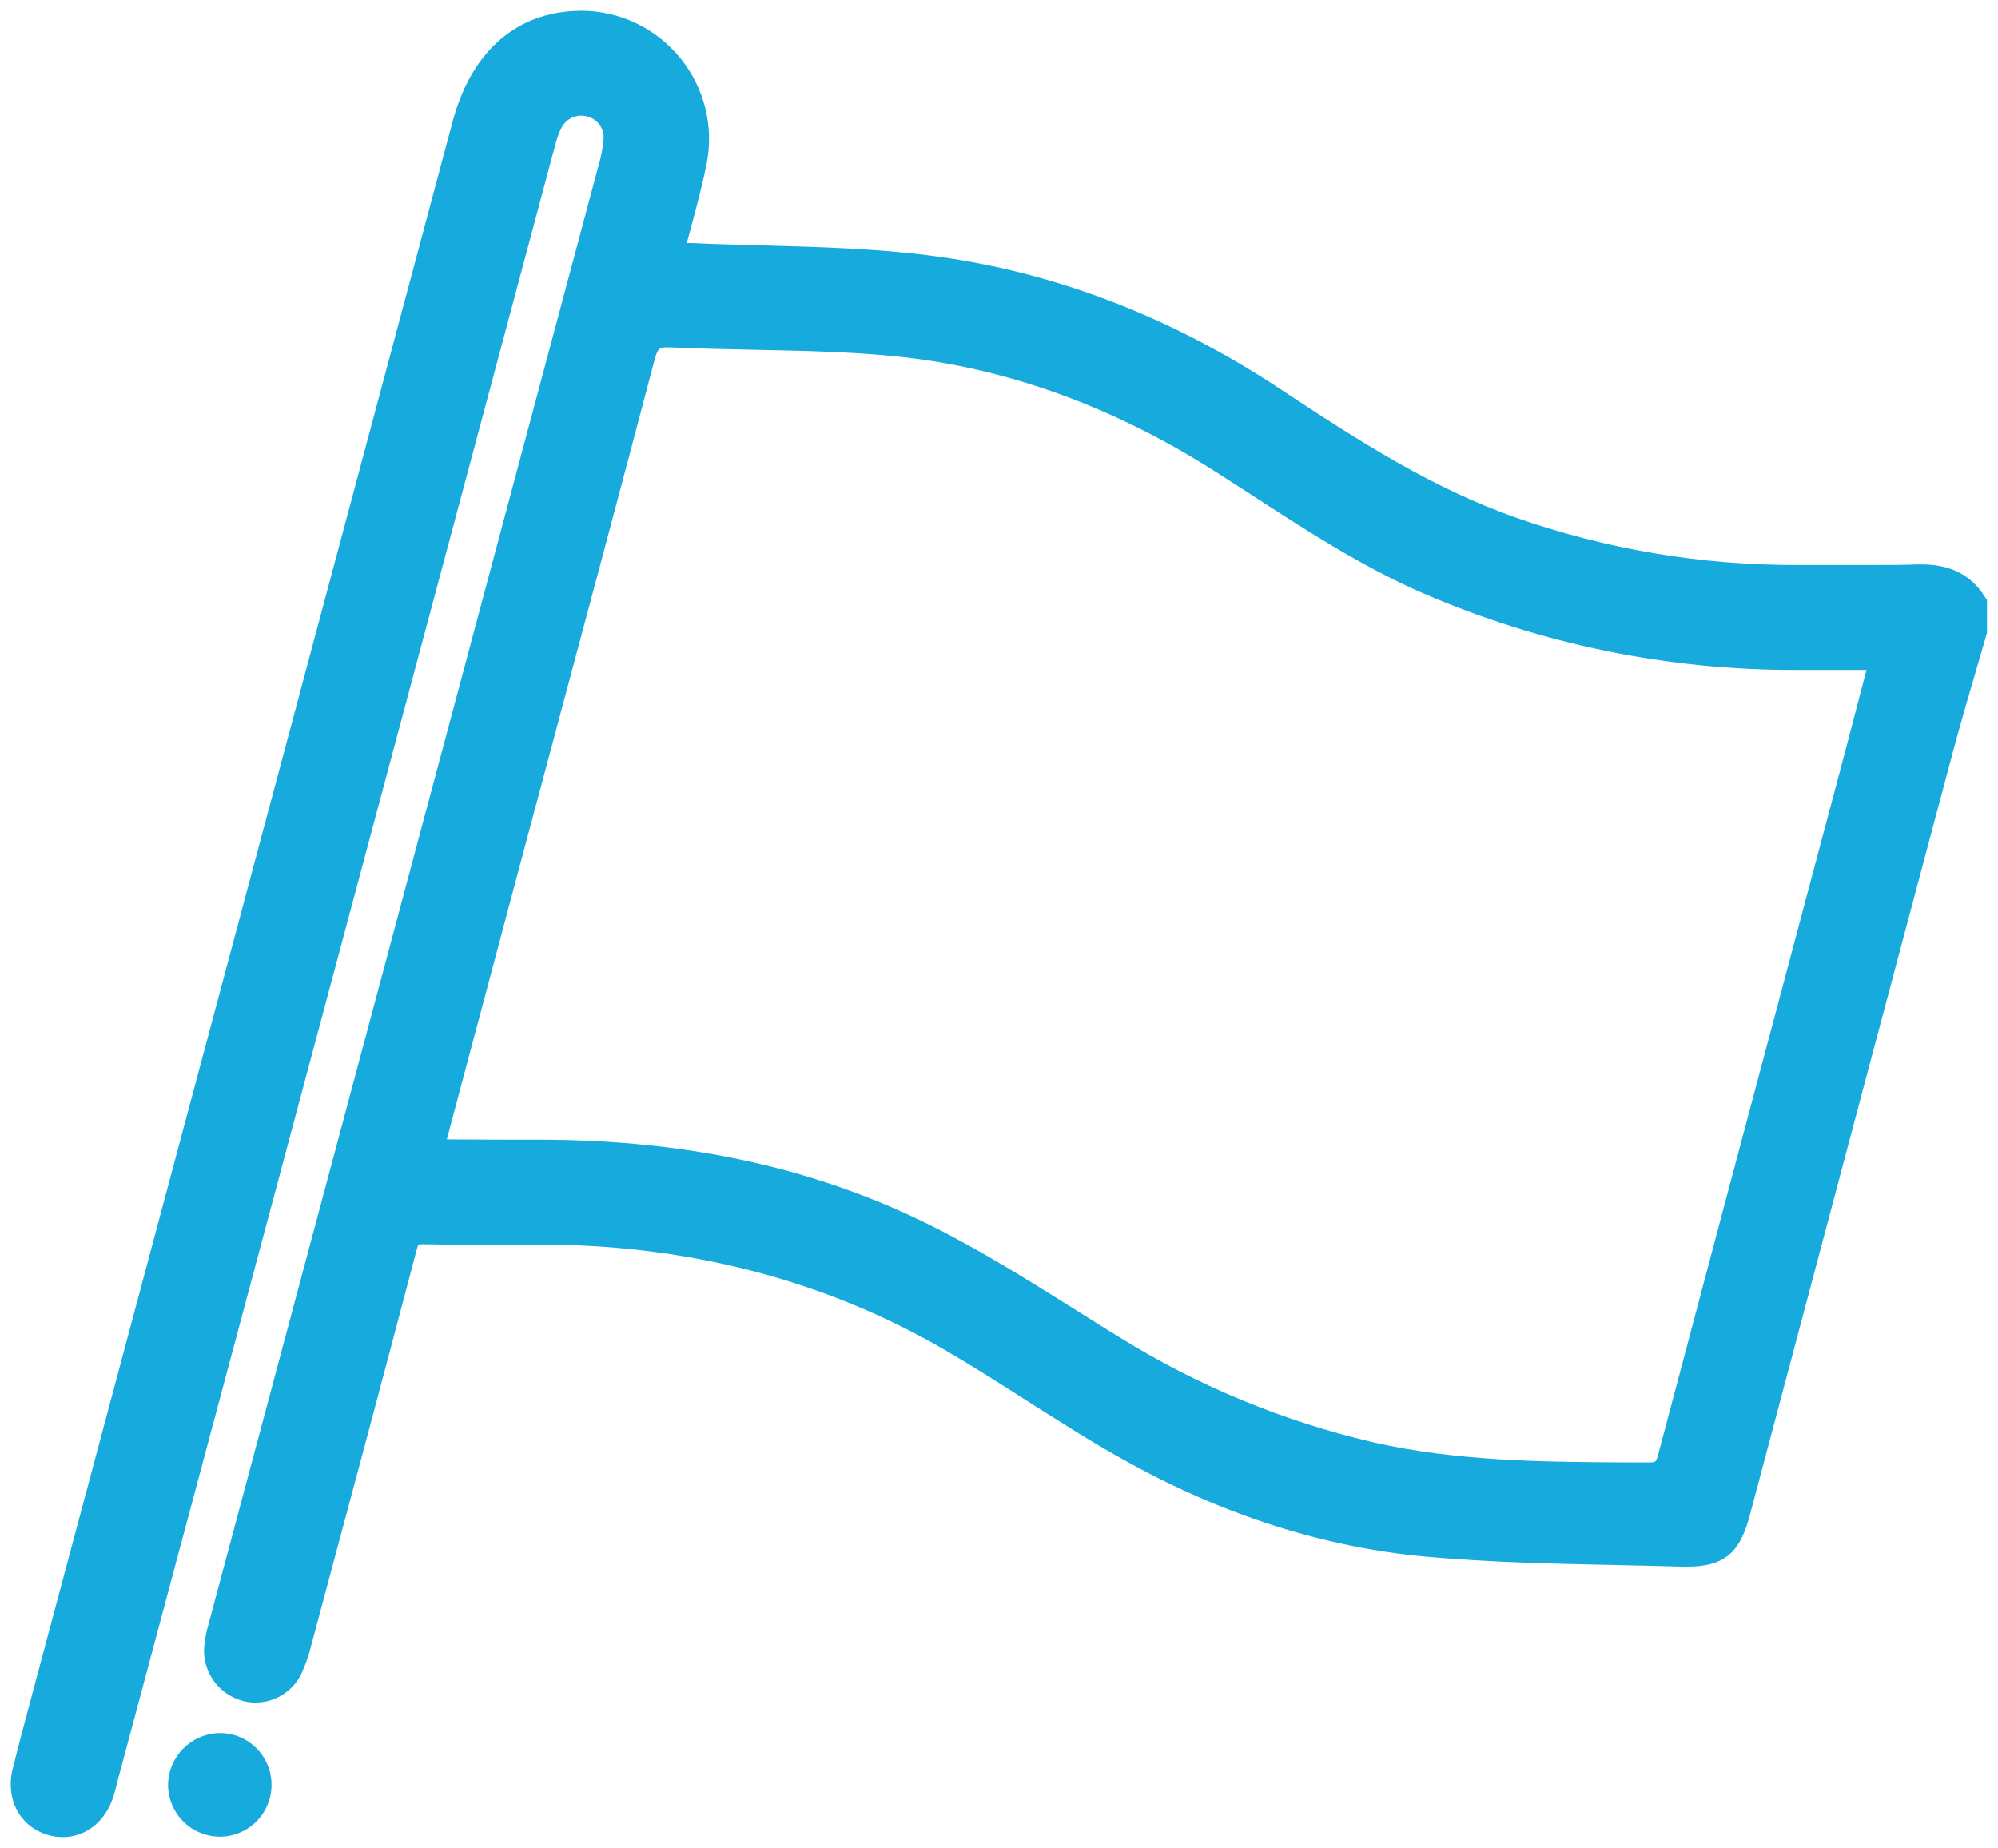 <svg width="93" height="86" viewBox="0 0 93 86" fill="none" xmlns="http://www.w3.org/2000/svg">
<g clip-path="url(#clip0_5_43)">
<path d="M2.918 85.5C2.682 85.5 2.448 85.465 2.222 85.398C0.928 85.017 0.243 83.73 0.589 82.334C0.935 80.938 1.31 79.555 1.671 78.203L21.07 5.649C21.9 2.537 23.855 0.722 26.575 0.518C26.728 0.518 26.884 0.5 27.037 0.5C27.923 0.499 28.798 0.696 29.599 1.076C30.4 1.457 31.106 2.012 31.665 2.701C32.225 3.389 32.625 4.193 32.835 5.056C33.045 5.918 33.06 6.817 32.879 7.686C32.675 8.689 32.411 9.662 32.133 10.694L31.967 11.308H32.189C33.298 11.361 34.454 11.39 35.561 11.421C38.095 11.49 40.715 11.561 43.276 11.888C48.972 12.613 54.47 14.711 59.62 18.124C63.338 20.588 66.72 22.738 70.552 24.087C74.758 25.563 79.185 26.309 83.642 26.295H84.12H85.628H87.128C87.954 26.295 88.628 26.295 89.249 26.268H89.438C90.787 26.268 91.75 26.76 92.385 27.771L92.487 27.934V29.463L92.46 29.554C92.296 30.125 92.129 30.696 91.961 31.266C91.606 32.476 91.24 33.725 90.911 34.957C88.544 43.821 86.184 52.687 83.831 61.555L81.459 70.479C81.04 72.058 80.452 72.912 78.553 72.912H78.313C77.319 72.883 76.316 72.863 75.329 72.84C72.38 72.78 69.338 72.718 66.343 72.445C61.683 72.02 57.024 70.544 52.515 68.056C50.884 67.166 49.293 66.139 47.756 65.165C46.529 64.381 45.257 63.569 43.984 62.829C38.514 59.647 32.311 57.995 25.546 57.922C25.073 57.922 24.598 57.922 24.126 57.922H21.749C20.931 57.922 20.298 57.922 19.697 57.906H19.661C19.601 57.904 19.541 57.909 19.482 57.922C19.446 57.993 19.418 58.067 19.4 58.144C17.895 63.867 16.338 69.679 14.829 75.299L14.494 76.549C14.382 77.023 14.221 77.484 14.015 77.925C13.818 78.32 13.514 78.652 13.139 78.884C12.764 79.116 12.332 79.238 11.891 79.237C11.699 79.237 11.507 79.213 11.321 79.166C10.783 79.029 10.309 78.712 9.977 78.267C9.646 77.821 9.477 77.275 9.499 76.72C9.53 76.318 9.604 75.921 9.721 75.535L17.749 45.52C21.113 32.936 24.477 20.352 27.842 7.768C27.976 7.334 28.062 6.887 28.097 6.434C28.106 6.197 28.03 5.964 27.884 5.776C27.738 5.589 27.531 5.46 27.299 5.411C27.215 5.389 27.129 5.378 27.043 5.378C26.852 5.381 26.666 5.436 26.504 5.538C26.342 5.64 26.212 5.785 26.127 5.956C25.996 6.231 25.895 6.52 25.825 6.816C19.144 31.787 12.464 56.754 5.787 81.716L5.494 82.808C5.472 82.894 5.45 82.981 5.43 83.066C5.386 83.241 5.341 83.423 5.281 83.61C4.906 84.775 4.003 85.5 2.918 85.5ZM23.271 53.039H25.175C32.064 53.055 38.015 54.373 43.369 57.055C45.715 58.229 47.969 59.645 50.15 61.014C50.816 61.435 51.481 61.855 52.16 62.269C55.791 64.516 59.763 66.156 63.92 67.124C67.816 68.013 71.872 68.042 75.795 68.06H76.731C77.073 68.06 77.088 68.06 77.19 67.665C79.236 59.934 81.331 52.077 83.356 44.48L85.48 36.505C85.844 35.139 86.201 33.774 86.567 32.371L86.88 31.18H83.614C77.649 31.2 71.744 29.989 66.267 27.622C63.418 26.386 60.813 24.694 58.295 23.058C57.72 22.684 57.144 22.314 56.567 21.946C51.745 18.874 46.677 17.055 41.505 16.566C39.389 16.363 37.21 16.321 35.102 16.279C33.822 16.252 32.499 16.226 31.197 16.166H31.077C30.718 16.166 30.62 16.166 30.462 16.764C28.874 22.804 27.232 28.939 25.643 34.87C25.09 36.938 24.537 39.006 23.984 41.074C23.216 43.95 22.45 46.83 21.672 49.745L20.797 53.026L23.271 53.039Z" fill="#17ABDD"/>
<path d="M10.238 85.48C9.6 85.481 8.987 85.228 8.534 84.776C8.081 84.325 7.825 83.712 7.822 83.072C7.83 82.433 8.087 81.823 8.538 81.372C8.989 80.921 9.599 80.665 10.236 80.658C10.552 80.657 10.865 80.719 11.157 80.84C11.449 80.961 11.713 81.14 11.936 81.365C12.159 81.588 12.337 81.854 12.457 82.147C12.578 82.439 12.64 82.753 12.639 83.07C12.639 83.708 12.386 84.321 11.936 84.772C11.486 85.224 10.875 85.479 10.238 85.48Z" fill="#17ABDD"/>
</g>
<defs>
<clipPath id="clip0_5_43">
<rect width="92" height="85" fill="white" transform="translate(0.5 0.5)"/>
</clipPath>
</defs>
</svg>
